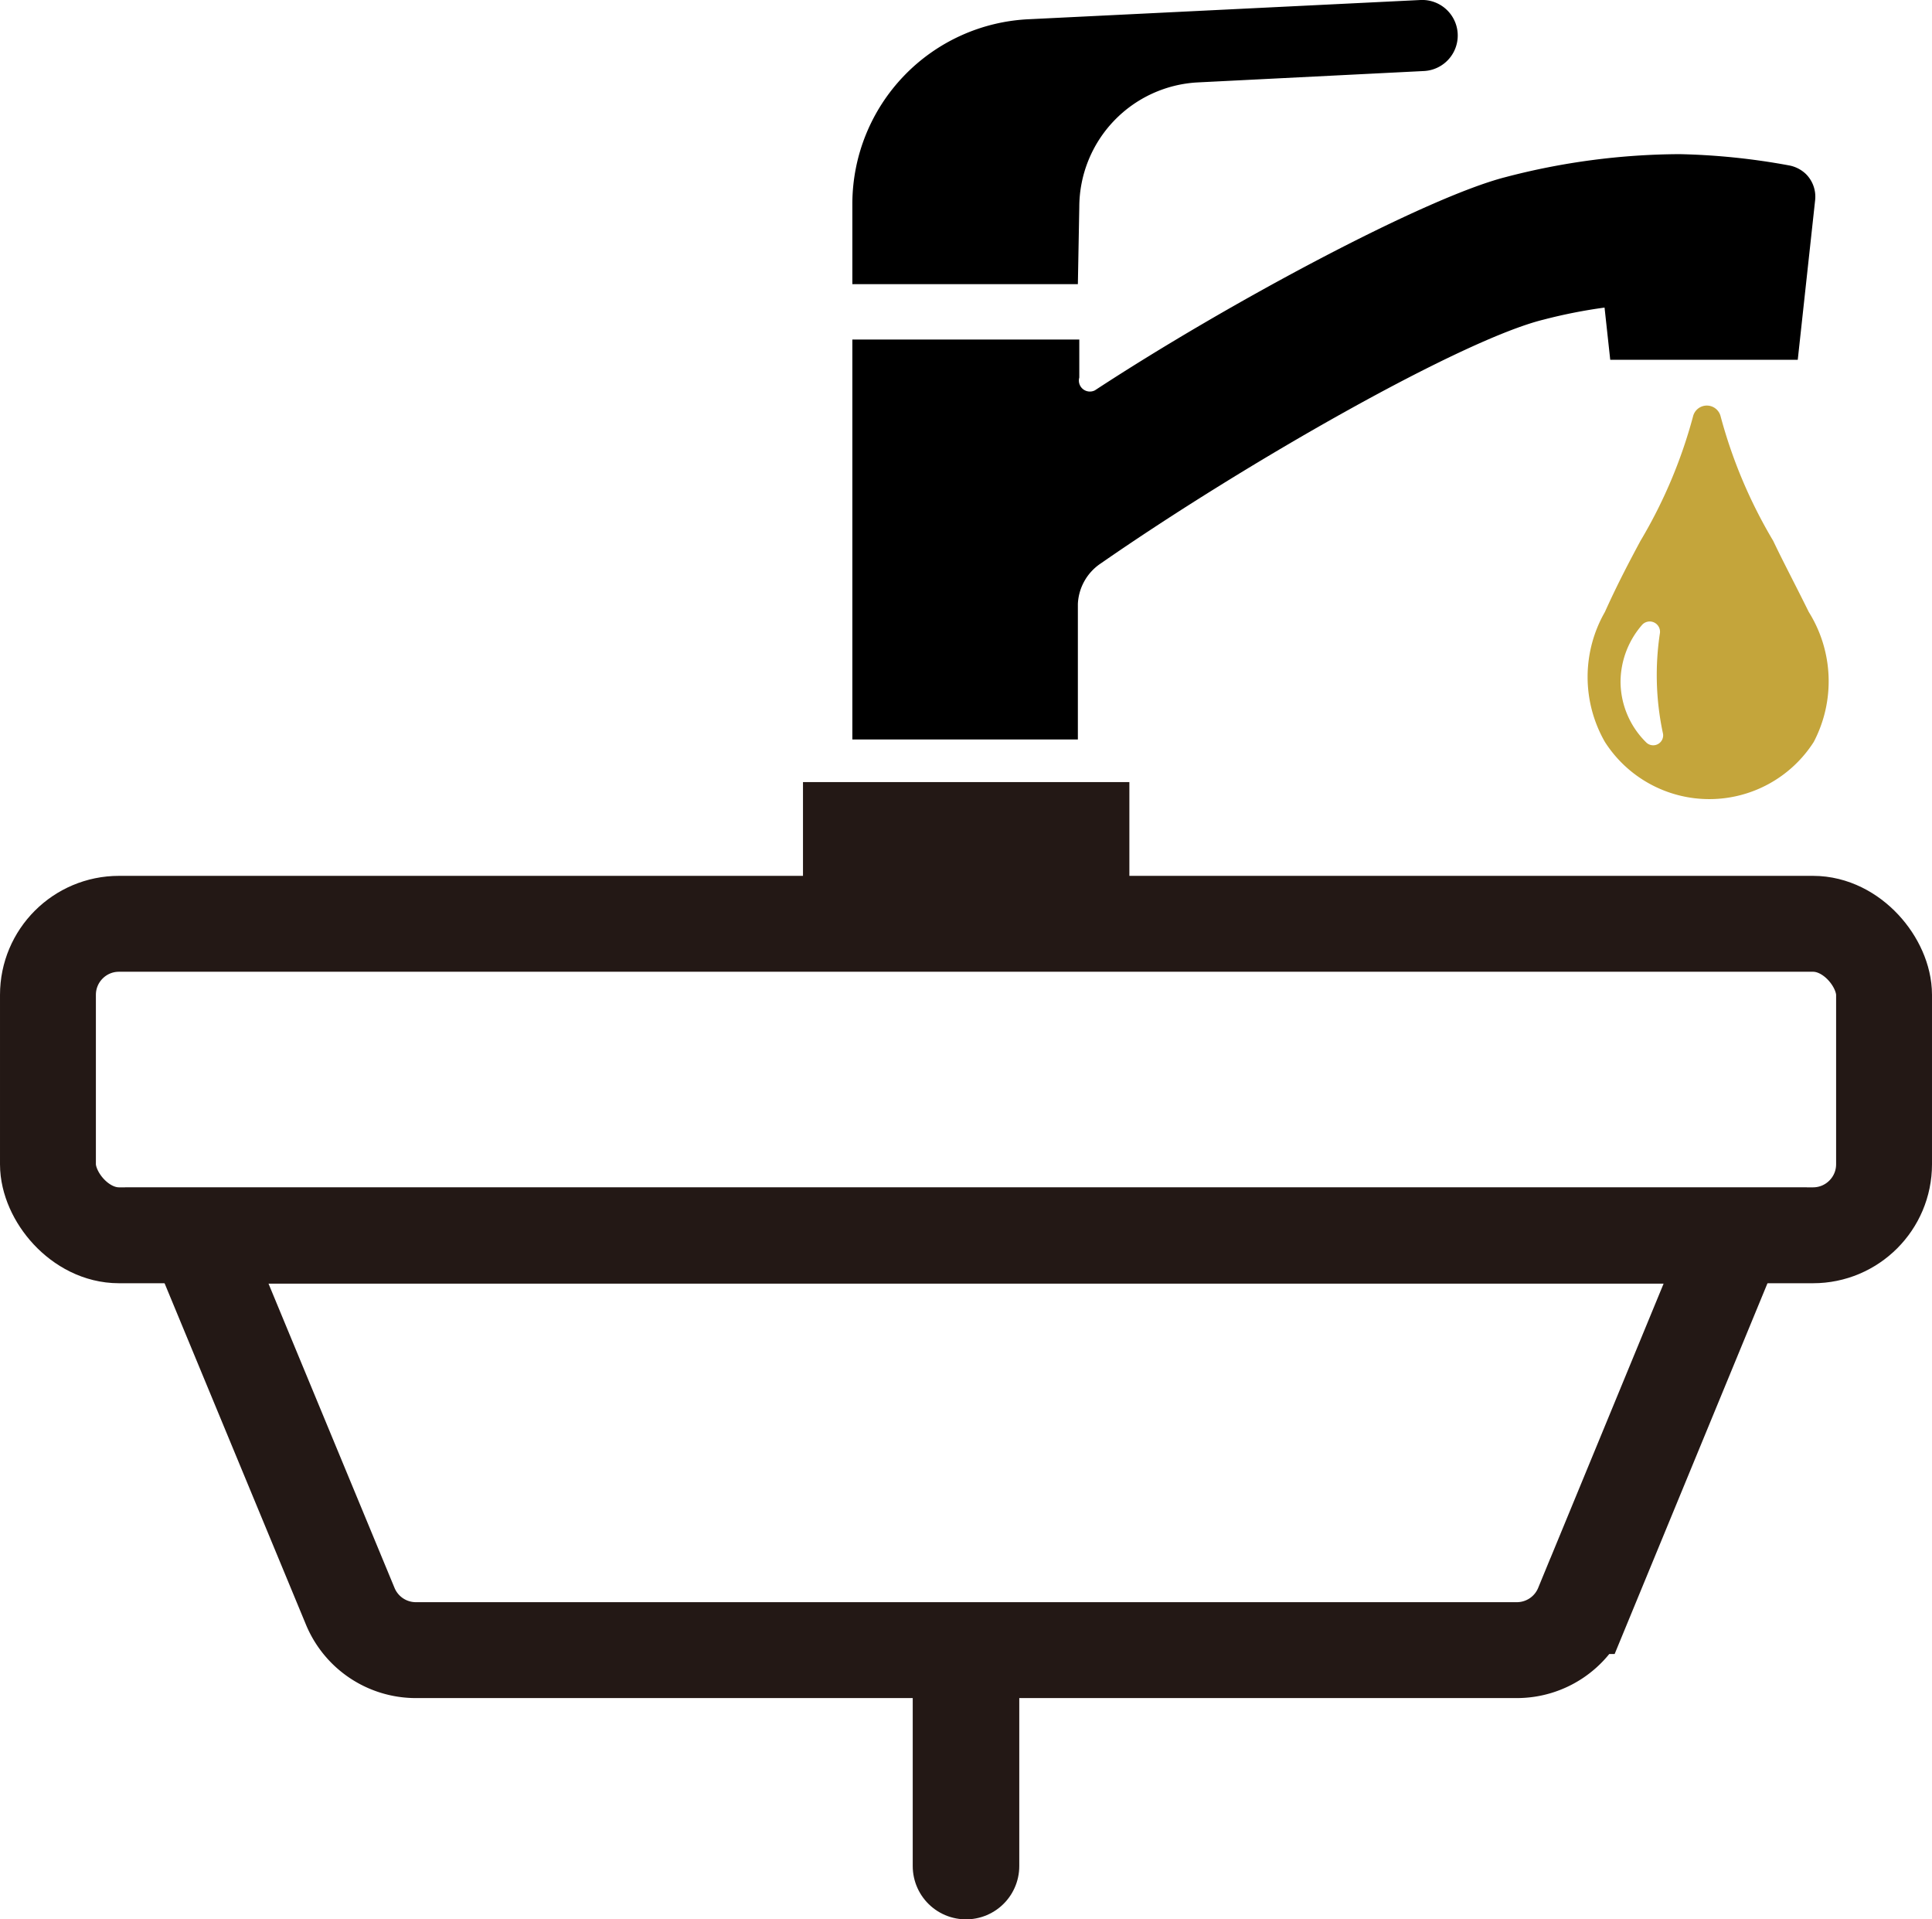 <svg xmlns="http://www.w3.org/2000/svg" width="54.4" height="54.04" viewBox="0 0 54.4 54.04"><defs><style>.a{fill:#c4a53b;}.b,.c{fill:none;stroke:#231815;stroke-miterlimit:10;}.b{stroke-width:2.7px;}.c{stroke-linecap:round;stroke-width:3px;}.d{fill:#231815;}</style></defs><path d="M30.39,10.63V9.56H24V20.82h6.35V17h0A1.45,1.45,0,0,1,31,15.86C35.12,13,41.18,9.56,43.46,9a14.52,14.52,0,0,1,1.72-.34h0l.16,1.47h5.28l.49-4.5a.9.9,0,0,0-.26-.73.93.93,0,0,0-.46-.24,19.05,19.05,0,0,0-3.1-.32,19.62,19.62,0,0,0-4.91.65c-2.25.58-7.78,3.53-11.55,6A.31.31,0,0,1,30.39,10.63Z"/><path d="M30.39,5.83a3.52,3.52,0,0,1,3.34-3.51L40.09,2A1,1,0,0,0,40,0L29,.54A5.21,5.21,0,0,0,24,5.73V8h6.35Z"/><path class="a" d="M50.93,17.23c-.39-.79-.73-1.43-1-2a13.85,13.85,0,0,1-1.48-3.5.4.4,0,0,0-.78,0,13.85,13.85,0,0,1-1.48,3.5c-.3.56-.64,1.2-1,2a3.68,3.68,0,0,0,0,3.66,3.49,3.49,0,0,0,5.88,0A3.68,3.68,0,0,0,50.93,17.23Zm-4.19.59a7.85,7.85,0,0,0,.08,2.81.28.28,0,0,1-.47.27,2.41,2.41,0,0,1-.72-1.71,2.46,2.46,0,0,1,.61-1.6A.29.29,0,0,1,46.74,17.82Z"/><rect class="b" x="1.35" y="26.01" width="51.7" height="8.77" rx="2"/><path class="b" d="M42.71,46.46h-31a2,2,0,0,1-1.85-1.24L5.54,34.79H48.86l-4.3,10.43A2,2,0,0,1,42.71,46.46Z"/><line class="c" x1="27.2" y1="46.78" x2="27.2" y2="52.54"/><rect class="d" x="22.61" y="22.02" width="9.19" height="3.99"/></svg>